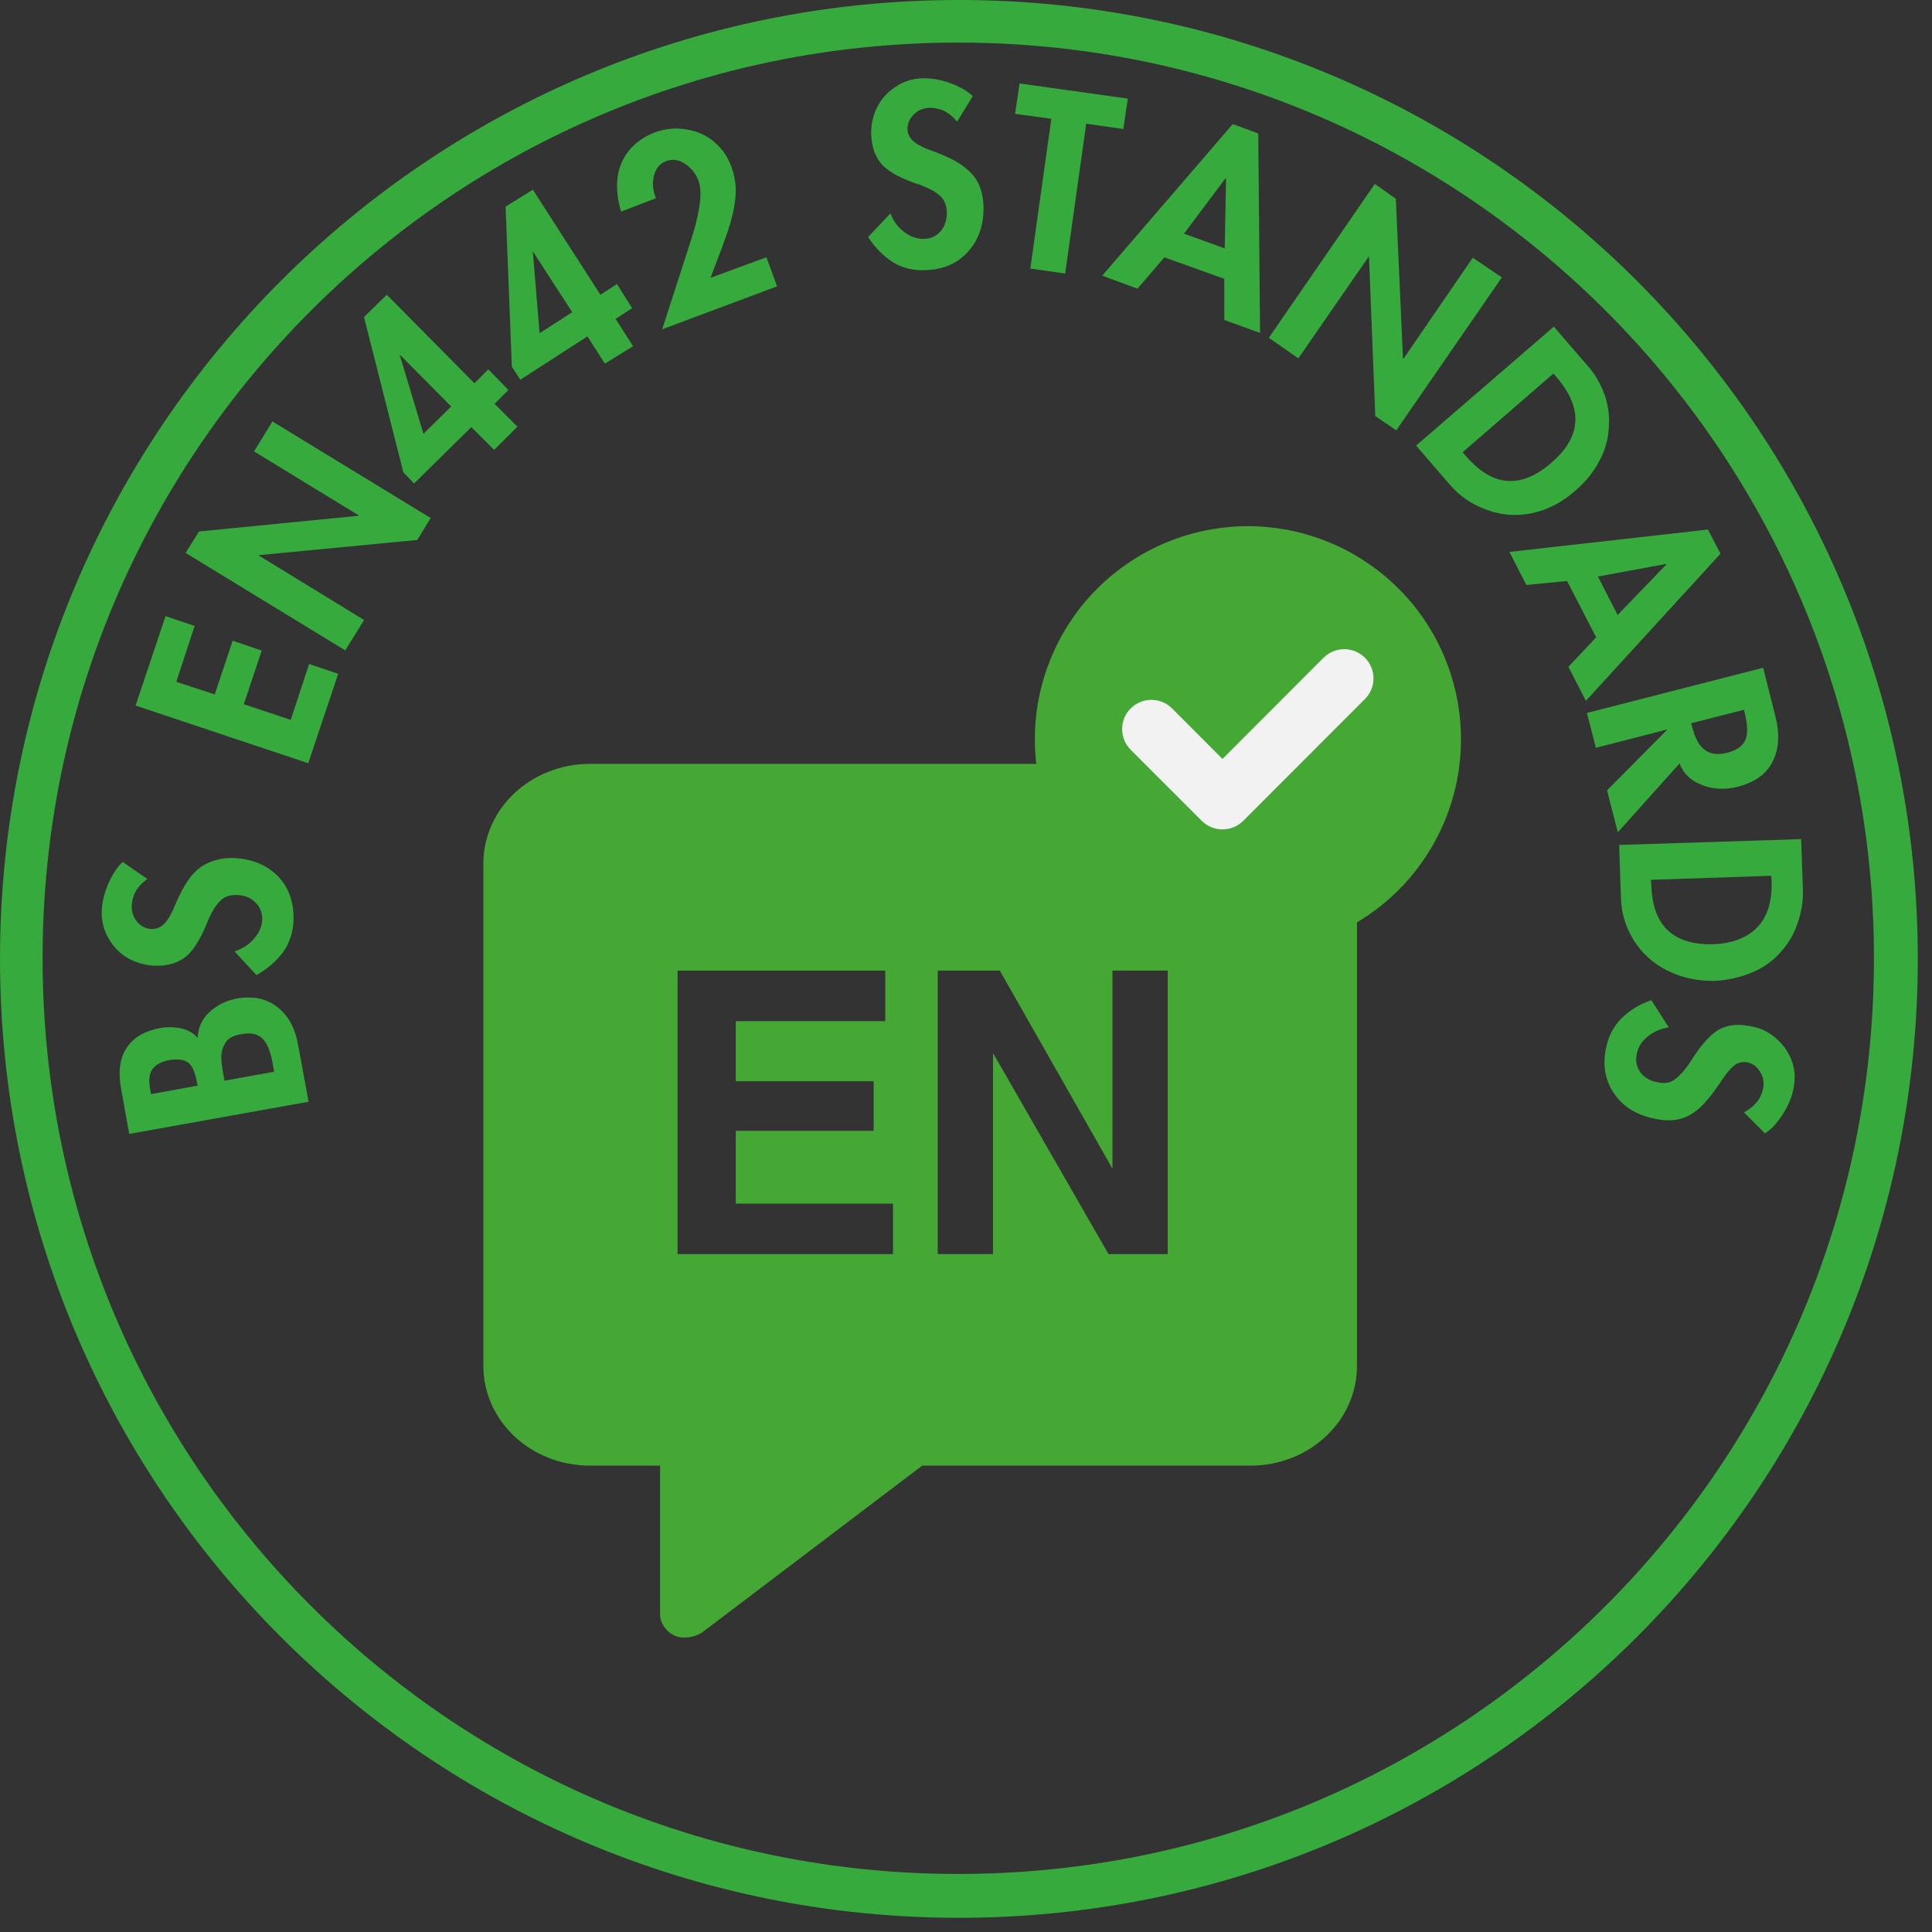 <svg version="1.2" preserveAspectRatio="xMidYMid meet" height="90" viewBox="0 0 67.5 67.5" zoomAndPan="magnify" width="90" xmlns:xlink="http://www.w3.org/1999/xlink" xmlns="http://www.w3.org/2000/svg"><rect x="0" y="0" width="67.5" height="67.5" fill="#333333" stroke="none"/><defs><clipPath id="3160d961f9"><path d="M 0 0 L 67.004 0 L 67.004 67.004 L 0 67.004 Z M 0 0"></path></clipPath><clipPath id="e130fee7a9"><path d="M 33.5 0 C 15 0 0 15 0 33.5 C 0 52.004 15 67.004 33.5 67.004 C 52.004 67.004 67.004 52.004 67.004 33.5 C 67.004 15 52.004 0 33.5 0 Z M 33.5 0"></path></clipPath><clipPath id="4f60150ea7"><path d="M 16.887 26.688 L 47.41 26.688 L 47.41 57.211 L 16.887 57.211 Z M 16.887 26.688"></path></clipPath><clipPath id="ae698f1eda"><path d="M 36.156 18.383 L 51.043 18.383 L 51.043 33.273 L 36.156 33.273 Z M 36.156 18.383"></path></clipPath></defs><g id="2b40492464"><g clip-path="url(#3160d961f9)" clip-rule="nonzero"><g clip-path="url(#e130fee7a9)" clip-rule="nonzero"><path transform="matrix(0.744,0,0,0.744,0,-0)" d="M 44.998 0 C 20.148 0 -0 20.148 -0 44.998 C -0 69.852 20.148 90 44.998 90 C 69.852 90 90 69.852 90 44.998 C 90 20.148 69.852 0 44.998 0 Z M 44.998 0" style="fill:none;stroke-width:4;stroke-linecap:butt;stroke-linejoin:miter;stroke:#36aa3d;stroke-opacity:1;stroke-miterlimit:4;"></path></g></g><g style="fill:#36aa3d;fill-opacity:1;"><g transform="translate(10.859, 38.945)"><path d="M -6.625 -0.891 C -6.738 -1.492 -6.676 -1.973 -6.438 -2.328 C -6.207 -2.691 -5.812 -2.926 -5.25 -3.031 C -5.02 -3.07 -4.781 -3.066 -4.531 -3.016 C -4.289 -2.961 -4.098 -2.852 -3.953 -2.688 C -3.941 -3.039 -3.805 -3.336 -3.547 -3.578 C -3.285 -3.828 -2.957 -3.988 -2.562 -4.062 C -2 -4.156 -1.531 -4.051 -1.156 -3.75 C -0.781 -3.457 -0.539 -3.008 -0.438 -2.406 L -0.078 -0.453 L -6.344 0.672 Z M -3.953 -1.016 L -3.984 -1.156 C -4.047 -1.5 -4.148 -1.723 -4.297 -1.828 C -4.441 -1.93 -4.66 -1.957 -4.953 -1.906 C -5.223 -1.852 -5.414 -1.75 -5.531 -1.594 C -5.645 -1.438 -5.672 -1.191 -5.609 -0.859 L -5.578 -0.719 Z M -1.281 -1.5 L -1.344 -1.844 C -1.414 -2.238 -1.535 -2.516 -1.703 -2.672 C -1.867 -2.828 -2.113 -2.875 -2.438 -2.812 C -2.695 -2.77 -2.875 -2.676 -2.969 -2.531 C -3.062 -2.395 -3.113 -2.25 -3.125 -2.094 C -3.133 -1.945 -3.113 -1.727 -3.062 -1.438 L -3.016 -1.188 Z M -1.281 -1.5" style="stroke:none"></path></g></g><g style="fill:#36aa3d;fill-opacity:1;"><g transform="translate(10.038, 34.271)"><path d="M -4.891 -3.562 C -5.055 -3.445 -5.188 -3.312 -5.281 -3.156 C -5.375 -3 -5.426 -2.816 -5.438 -2.609 C -5.438 -2.391 -5.367 -2.203 -5.234 -2.047 C -5.098 -1.898 -4.93 -1.82 -4.734 -1.812 C -4.555 -1.812 -4.398 -1.883 -4.266 -2.031 C -4.141 -2.176 -4.02 -2.395 -3.906 -2.688 C -3.688 -3.188 -3.477 -3.539 -3.281 -3.75 C -3.082 -3.957 -2.867 -4.098 -2.641 -4.172 C -2.422 -4.254 -2.18 -4.297 -1.922 -4.297 C -1.266 -4.273 -0.738 -4.066 -0.344 -3.672 C 0.039 -3.285 0.227 -2.781 0.219 -2.156 C 0.207 -1.719 0.086 -1.336 -0.141 -1.016 C -0.379 -0.691 -0.691 -0.422 -1.078 -0.203 L -1.844 -1.031 C -1.562 -1.125 -1.332 -1.273 -1.156 -1.484 C -0.977 -1.691 -0.883 -1.914 -0.875 -2.156 C -0.875 -2.395 -0.957 -2.594 -1.125 -2.75 C -1.289 -2.914 -1.508 -3 -1.781 -3 C -2.02 -3.008 -2.211 -2.938 -2.359 -2.781 C -2.504 -2.633 -2.633 -2.426 -2.75 -2.156 C -3 -1.52 -3.258 -1.086 -3.531 -0.859 C -3.812 -0.629 -4.172 -0.52 -4.609 -0.531 C -4.941 -0.539 -5.254 -0.625 -5.547 -0.781 C -5.836 -0.945 -6.066 -1.176 -6.234 -1.469 C -6.41 -1.758 -6.492 -2.082 -6.484 -2.438 C -6.473 -2.75 -6.395 -3.07 -6.25 -3.406 C -6.102 -3.738 -5.938 -3.988 -5.75 -4.156 Z M -4.891 -3.562" style="stroke:none"></path></g></g><g style="fill:#36aa3d;fill-opacity:1;"><g transform="translate(10.222, 29.684)"><path d="" style="stroke:none"></path></g></g><g style="fill:#36aa3d;fill-opacity:1;"><g transform="translate(10.628, 27.104)"><path d="M -4.844 -5.578 L -3.828 -5.234 L -4.469 -3.281 L -3.125 -2.844 L -2.5 -4.719 L -1.484 -4.375 L -2.109 -2.5 L -0.469 -1.953 L 0.172 -3.906 L 1.188 -3.562 L 0.141 -0.438 L -5.891 -2.453 Z M -4.844 -5.578" style="stroke:none"></path></g></g><g style="fill:#36aa3d;fill-opacity:1;"><g transform="translate(11.829, 23.115)"><path d="M -4.875 -4.547 L 0.688 -5.094 L 0.703 -5.109 L -2.953 -7.344 L -2.312 -8.391 L 3.219 -5.016 L 2.75 -4.25 L -2.781 -3.719 L -2.781 -3.703 L 0.891 -1.453 L 0.234 -0.391 L -5.344 -3.797 Z M -4.875 -4.547" style="stroke:none"></path></g></g><g style="fill:#36aa3d;fill-opacity:1;"><g transform="translate(15.248, 17.703)"><path d="M -1.734 -7.406 L 1.328 -4.312 L 1.812 -4.797 L 2.516 -4.078 L 2.031 -3.594 L 2.828 -2.797 L 2.016 -1.984 L 1.219 -2.781 L -0.781 -0.812 L -1.156 -1.203 L -2.531 -6.625 Z M -0.453 -2.547 L 0.516 -3.5 L -1.266 -5.297 L -1.281 -5.297 Z M -0.453 -2.547" style="stroke:none"></path></g></g><g style="fill:#36aa3d;fill-opacity:1;"><g transform="translate(18.758, 14.236)"><path d="M -0.141 -7.609 L 2.219 -3.938 L 2.797 -4.312 L 3.328 -3.469 L 2.75 -3.094 L 3.359 -2.141 L 2.375 -1.531 L 1.766 -2.484 L -0.578 -0.969 L -0.875 -1.422 L -1.094 -7.016 Z M 0.094 -2.594 L 1.234 -3.328 L -0.141 -5.453 L -0.141 -5.438 Z M 0.094 -2.594" style="stroke:none"></path></g></g><g style="fill:#36aa3d;fill-opacity:1;"><g transform="translate(22.917, 11.582)"><path d="M 2.5 -3.469 C 2.488 -3.438 2.422 -3.25 2.297 -2.906 C 2.172 -2.57 2.039 -2.227 1.906 -1.875 L 3.859 -2.594 L 4.234 -1.578 L 0.219 -0.078 L 1.234 -3.219 C 1.359 -3.594 1.453 -3.973 1.516 -4.359 C 1.578 -4.754 1.566 -5.062 1.484 -5.281 C 1.391 -5.52 1.234 -5.711 1.016 -5.859 C 0.797 -6.004 0.578 -6.035 0.359 -5.953 C 0.148 -5.879 0.008 -5.719 -0.062 -5.469 C -0.133 -5.227 -0.117 -4.973 -0.016 -4.703 L 0 -4.656 L -1.219 -4.188 C -1.414 -4.863 -1.406 -5.441 -1.188 -5.922 C -0.969 -6.398 -0.586 -6.742 -0.047 -6.953 C 0.316 -7.086 0.68 -7.125 1.047 -7.062 C 1.422 -7.008 1.742 -6.867 2.016 -6.641 C 2.297 -6.41 2.5 -6.125 2.625 -5.781 C 2.758 -5.438 2.812 -5.086 2.781 -4.734 C 2.758 -4.391 2.664 -3.969 2.5 -3.469 Z M 2.5 -3.469" style="stroke:none"></path></g></g><g style="fill:#36aa3d;fill-opacity:1;"><g transform="translate(27.648, 9.929)"><path d="" style="stroke:none"></path></g></g><g style="fill:#36aa3d;fill-opacity:1;"><g transform="translate(30.189, 9.36)"><path d="M 3.25 -5.109 C 3.125 -5.266 2.984 -5.383 2.828 -5.469 C 2.672 -5.551 2.488 -5.594 2.281 -5.594 C 2.062 -5.582 1.879 -5.504 1.734 -5.359 C 1.586 -5.211 1.516 -5.039 1.516 -4.844 C 1.523 -4.664 1.609 -4.516 1.766 -4.391 C 1.922 -4.273 2.148 -4.164 2.453 -4.062 C 2.953 -3.875 3.312 -3.688 3.531 -3.5 C 3.758 -3.32 3.922 -3.125 4.016 -2.906 C 4.109 -2.688 4.16 -2.445 4.172 -2.188 C 4.191 -1.531 4.016 -0.992 3.641 -0.578 C 3.273 -0.16 2.781 0.055 2.156 0.078 C 1.719 0.098 1.332 0.004 1 -0.203 C 0.664 -0.422 0.379 -0.711 0.141 -1.078 L 0.922 -1.906 C 1.023 -1.633 1.188 -1.414 1.406 -1.25 C 1.633 -1.082 1.867 -1.004 2.109 -1.016 C 2.348 -1.023 2.539 -1.117 2.688 -1.297 C 2.832 -1.473 2.898 -1.695 2.891 -1.969 C 2.879 -2.207 2.797 -2.395 2.641 -2.531 C 2.484 -2.664 2.266 -2.785 1.984 -2.891 C 1.336 -3.098 0.891 -3.332 0.641 -3.594 C 0.398 -3.852 0.27 -4.203 0.25 -4.641 C 0.238 -4.973 0.301 -5.285 0.438 -5.578 C 0.582 -5.879 0.797 -6.125 1.078 -6.312 C 1.359 -6.508 1.676 -6.613 2.031 -6.625 C 2.344 -6.633 2.672 -6.578 3.016 -6.453 C 3.359 -6.328 3.617 -6.176 3.797 -6 Z M 3.25 -5.109" style="stroke:none"></path></g></g><g style="fill:#36aa3d;fill-opacity:1;"><g transform="translate(34.731, 9.212)"><path d="M 4.672 -5.766 L 4.516 -4.703 L 3.219 -4.891 L 2.484 0.344 L 1.266 0.172 L 2 -5.062 L 0.734 -5.234 L 0.891 -6.297 Z M 4.672 -5.766" style="stroke:none"></path></g></g><g style="fill:#36aa3d;fill-opacity:1;"><g transform="translate(38.586, 9.663)"><path d="M 5.375 -5 L 5.438 1.969 L 4.188 1.516 L 4.188 0.078 L 2.094 -0.672 L 1.156 0.422 L -0.078 -0.031 L 4.484 -5.328 Z M 2.781 -1.5 L 4.203 -0.984 L 4.25 -3.438 L 4.234 -3.438 Z M 2.781 -1.5" style="stroke:none"></path></g></g><g style="fill:#36aa3d;fill-opacity:1;"><g transform="translate(43.955, 11.552)"><path d="M 4.812 -4.609 L 5.062 0.969 L 5.078 0.984 L 7.5 -2.547 L 8.516 -1.859 L 4.828 3.484 L 4.094 2.984 L 3.875 -2.578 L 3.859 -2.578 L 1.406 0.969 L 0.375 0.25 L 4.078 -5.125 Z M 4.812 -4.609" style="stroke:none"></path></g></g><g style="fill:#36aa3d;fill-opacity:1;"><g transform="translate(49.178, 15.224)"><path d="M 6.297 -2.438 C 6.547 -2.156 6.738 -1.828 6.875 -1.453 C 7.008 -1.086 7.062 -0.695 7.031 -0.281 C 7.008 0.133 6.895 0.531 6.688 0.906 C 6.488 1.281 6.211 1.617 5.859 1.922 C 5.398 2.328 4.898 2.586 4.359 2.703 C 3.816 2.816 3.289 2.781 2.781 2.594 C 2.27 2.414 1.836 2.125 1.484 1.719 L 0.297 0.344 L 5.109 -3.812 Z M 1.922 0.578 L 2.047 0.719 C 2.516 1.258 3 1.547 3.5 1.578 C 4 1.609 4.508 1.395 5.031 0.938 C 5.539 0.5 5.816 0.035 5.859 -0.453 C 5.898 -0.953 5.688 -1.477 5.219 -2.031 L 5.094 -2.172 Z M 1.922 0.578" style="stroke:none"></path></g></g><g style="fill:#36aa3d;fill-opacity:1;"><g transform="translate(52.766, 19.345)"><path d="M 7.344 0 L 2.641 5.141 L 2.031 3.953 L 3 2.922 L 1.984 0.953 L 0.562 1.094 L -0.031 -0.062 L 6.906 -0.844 Z M 3.062 0.797 L 3.75 2.141 L 5.453 0.375 L 5.438 0.359 Z M 3.062 0.797" style="stroke:none"></path></g></g><g style="fill:#36aa3d;fill-opacity:1;"><g transform="translate(55.335, 24.471)"><path d="M 6.688 0.531 C 6.852 1.176 6.82 1.711 6.594 2.141 C 6.375 2.578 5.969 2.867 5.375 3.016 C 4.926 3.129 4.508 3.109 4.125 2.953 C 3.738 2.805 3.477 2.555 3.344 2.203 L 1.188 4.609 L 0.812 3.141 L 2.906 1.031 L 2.906 1.016 L 0.422 1.656 L 0.109 0.438 L 6.266 -1.141 Z M 3.75 0.797 L 3.781 0.906 C 3.883 1.32 4.035 1.598 4.234 1.734 C 4.43 1.879 4.691 1.91 5.016 1.828 C 5.336 1.742 5.547 1.598 5.641 1.391 C 5.734 1.18 5.727 0.867 5.625 0.453 L 5.594 0.328 Z M 3.75 0.797" style="stroke:none"></path></g></g><g style="fill:#36aa3d;fill-opacity:1;"><g transform="translate(56.553, 29.067)"><path d="M 6.438 2.062 C 6.445 2.438 6.383 2.812 6.25 3.188 C 6.125 3.57 5.922 3.914 5.641 4.219 C 5.359 4.531 5.02 4.766 4.625 4.922 C 4.227 5.086 3.801 5.18 3.344 5.203 C 2.727 5.211 2.172 5.086 1.672 4.828 C 1.18 4.578 0.797 4.223 0.516 3.766 C 0.234 3.305 0.086 2.805 0.078 2.266 L 0.016 0.453 L 6.375 0.25 Z M 1.125 1.672 L 1.141 1.844 C 1.16 2.562 1.352 3.094 1.719 3.438 C 2.082 3.781 2.613 3.941 3.312 3.922 C 3.988 3.891 4.5 3.691 4.844 3.328 C 5.195 2.973 5.363 2.43 5.344 1.703 L 5.328 1.531 Z M 1.125 1.672" style="stroke:none"></path></g></g><g style="fill:#36aa3d;fill-opacity:1;"><g transform="translate(56.663, 34.568)"><path d="M 4.266 4.297 C 4.43 4.211 4.57 4.102 4.688 3.969 C 4.812 3.832 4.895 3.66 4.938 3.453 C 4.977 3.242 4.941 3.051 4.828 2.875 C 4.723 2.695 4.57 2.586 4.375 2.547 C 4.195 2.516 4.035 2.562 3.891 2.688 C 3.742 2.82 3.586 3.02 3.422 3.281 C 3.117 3.727 2.852 4.039 2.625 4.219 C 2.406 4.395 2.176 4.504 1.938 4.547 C 1.707 4.586 1.469 4.582 1.219 4.531 C 0.57 4.414 0.086 4.133 -0.234 3.688 C -0.566 3.238 -0.676 2.707 -0.562 2.094 C -0.477 1.656 -0.297 1.297 -0.016 1.016 C 0.266 0.734 0.613 0.52 1.031 0.375 L 1.641 1.328 C 1.359 1.367 1.109 1.477 0.891 1.656 C 0.68 1.832 0.555 2.039 0.516 2.281 C 0.473 2.508 0.52 2.719 0.656 2.906 C 0.801 3.094 1.008 3.207 1.281 3.25 C 1.52 3.301 1.719 3.258 1.875 3.125 C 2.039 3 2.207 2.812 2.375 2.562 C 2.727 1.988 3.055 1.609 3.359 1.422 C 3.672 1.242 4.039 1.195 4.469 1.281 C 4.801 1.332 5.094 1.461 5.344 1.672 C 5.602 1.879 5.797 2.141 5.922 2.453 C 6.047 2.766 6.07 3.098 6 3.453 C 5.945 3.754 5.82 4.055 5.625 4.359 C 5.426 4.672 5.219 4.895 5 5.031 Z M 4.266 4.297" style="stroke:none"></path></g></g><g clip-path="url(#4f60150ea7)" clip-rule="nonzero"><path d="M 43.68 26.688 L 20.617 26.688 C 18.551 26.688 16.887 28.246 16.887 30.18 L 16.887 47.715 C 16.887 49.648 18.551 51.207 20.617 51.207 L 23.062 51.207 L 23.062 56.398 C 23.062 56.703 23.266 57.008 23.57 57.145 C 23.707 57.211 23.809 57.211 23.941 57.211 C 24.145 57.211 24.348 57.145 24.52 57.043 L 32.219 51.207 L 43.68 51.207 C 45.75 51.207 47.41 49.648 47.41 47.715 L 47.41 30.18 C 47.41 28.246 45.75 26.688 43.68 26.688 Z M 31.168 43.816 L 23.672 43.816 L 23.672 33.91 L 30.93 33.91 L 30.93 35.676 L 25.707 35.676 L 25.707 37.777 L 30.523 37.777 L 30.523 39.508 L 25.707 39.508 L 25.707 42.051 L 31.199 42.051 L 31.199 43.816 Z M 40.797 43.816 L 38.73 43.816 L 34.695 36.793 L 34.695 43.816 L 32.762 43.816 L 32.762 33.91 L 34.93 33.91 L 38.867 40.832 L 38.867 33.91 L 40.797 33.91 Z M 40.797 43.816" style="stroke:none;fill-rule:nonzero;fill:#45a834;fill-opacity:1;"></path></g><g clip-path="url(#ae698f1eda)" clip-rule="nonzero"><path d="M 51.043 25.828 C 51.043 26.316 50.996 26.801 50.902 27.281 C 50.805 27.762 50.664 28.227 50.477 28.68 C 50.289 29.129 50.062 29.559 49.789 29.965 C 49.52 30.371 49.211 30.75 48.863 31.094 C 48.52 31.438 48.141 31.75 47.734 32.02 C 47.328 32.293 46.898 32.52 46.449 32.707 C 45.996 32.895 45.531 33.035 45.051 33.133 C 44.574 33.227 44.09 33.273 43.602 33.273 C 43.109 33.273 42.625 33.227 42.148 33.133 C 41.668 33.035 41.203 32.895 40.75 32.707 C 40.301 32.52 39.871 32.293 39.465 32.02 C 39.059 31.75 38.68 31.438 38.336 31.094 C 37.988 30.75 37.68 30.371 37.41 29.965 C 37.137 29.559 36.91 29.129 36.723 28.68 C 36.535 28.227 36.395 27.762 36.297 27.281 C 36.203 26.801 36.156 26.316 36.156 25.828 C 36.156 25.34 36.203 24.855 36.297 24.379 C 36.395 23.898 36.535 23.434 36.723 22.98 C 36.91 22.527 37.137 22.102 37.41 21.691 C 37.68 21.285 37.988 20.91 38.336 20.566 C 38.68 20.219 39.059 19.91 39.465 19.641 C 39.871 19.367 40.301 19.137 40.75 18.953 C 41.203 18.766 41.668 18.621 42.148 18.527 C 42.625 18.434 43.109 18.383 43.602 18.383 C 44.09 18.383 44.574 18.434 45.051 18.527 C 45.531 18.621 45.996 18.766 46.449 18.953 C 46.898 19.137 47.328 19.367 47.734 19.641 C 48.141 19.91 48.52 20.219 48.863 20.566 C 49.211 20.91 49.52 21.285 49.789 21.691 C 50.062 22.102 50.289 22.527 50.477 22.98 C 50.664 23.434 50.805 23.898 50.902 24.379 C 50.996 24.855 51.043 25.34 51.043 25.828 Z M 51.043 25.828" style="stroke:none;fill-rule:nonzero;fill:#45a834;fill-opacity:1;"></path></g><path d="M 47.688 24.422 C 48.086 24.023 48.086 23.379 47.688 22.98 C 47.289 22.582 46.641 22.582 46.242 22.98 L 42.711 26.516 L 40.949 24.75 C 40.551 24.352 39.902 24.352 39.504 24.75 C 39.105 25.148 39.105 25.797 39.504 26.195 L 41.988 28.68 C 42.18 28.871 42.441 28.977 42.711 28.977 C 42.984 28.977 43.242 28.871 43.434 28.68 Z M 47.688 24.422" style="stroke:none;fill-rule:nonzero;fill:#f2f2f2;fill-opacity:1;"></path></g></svg>